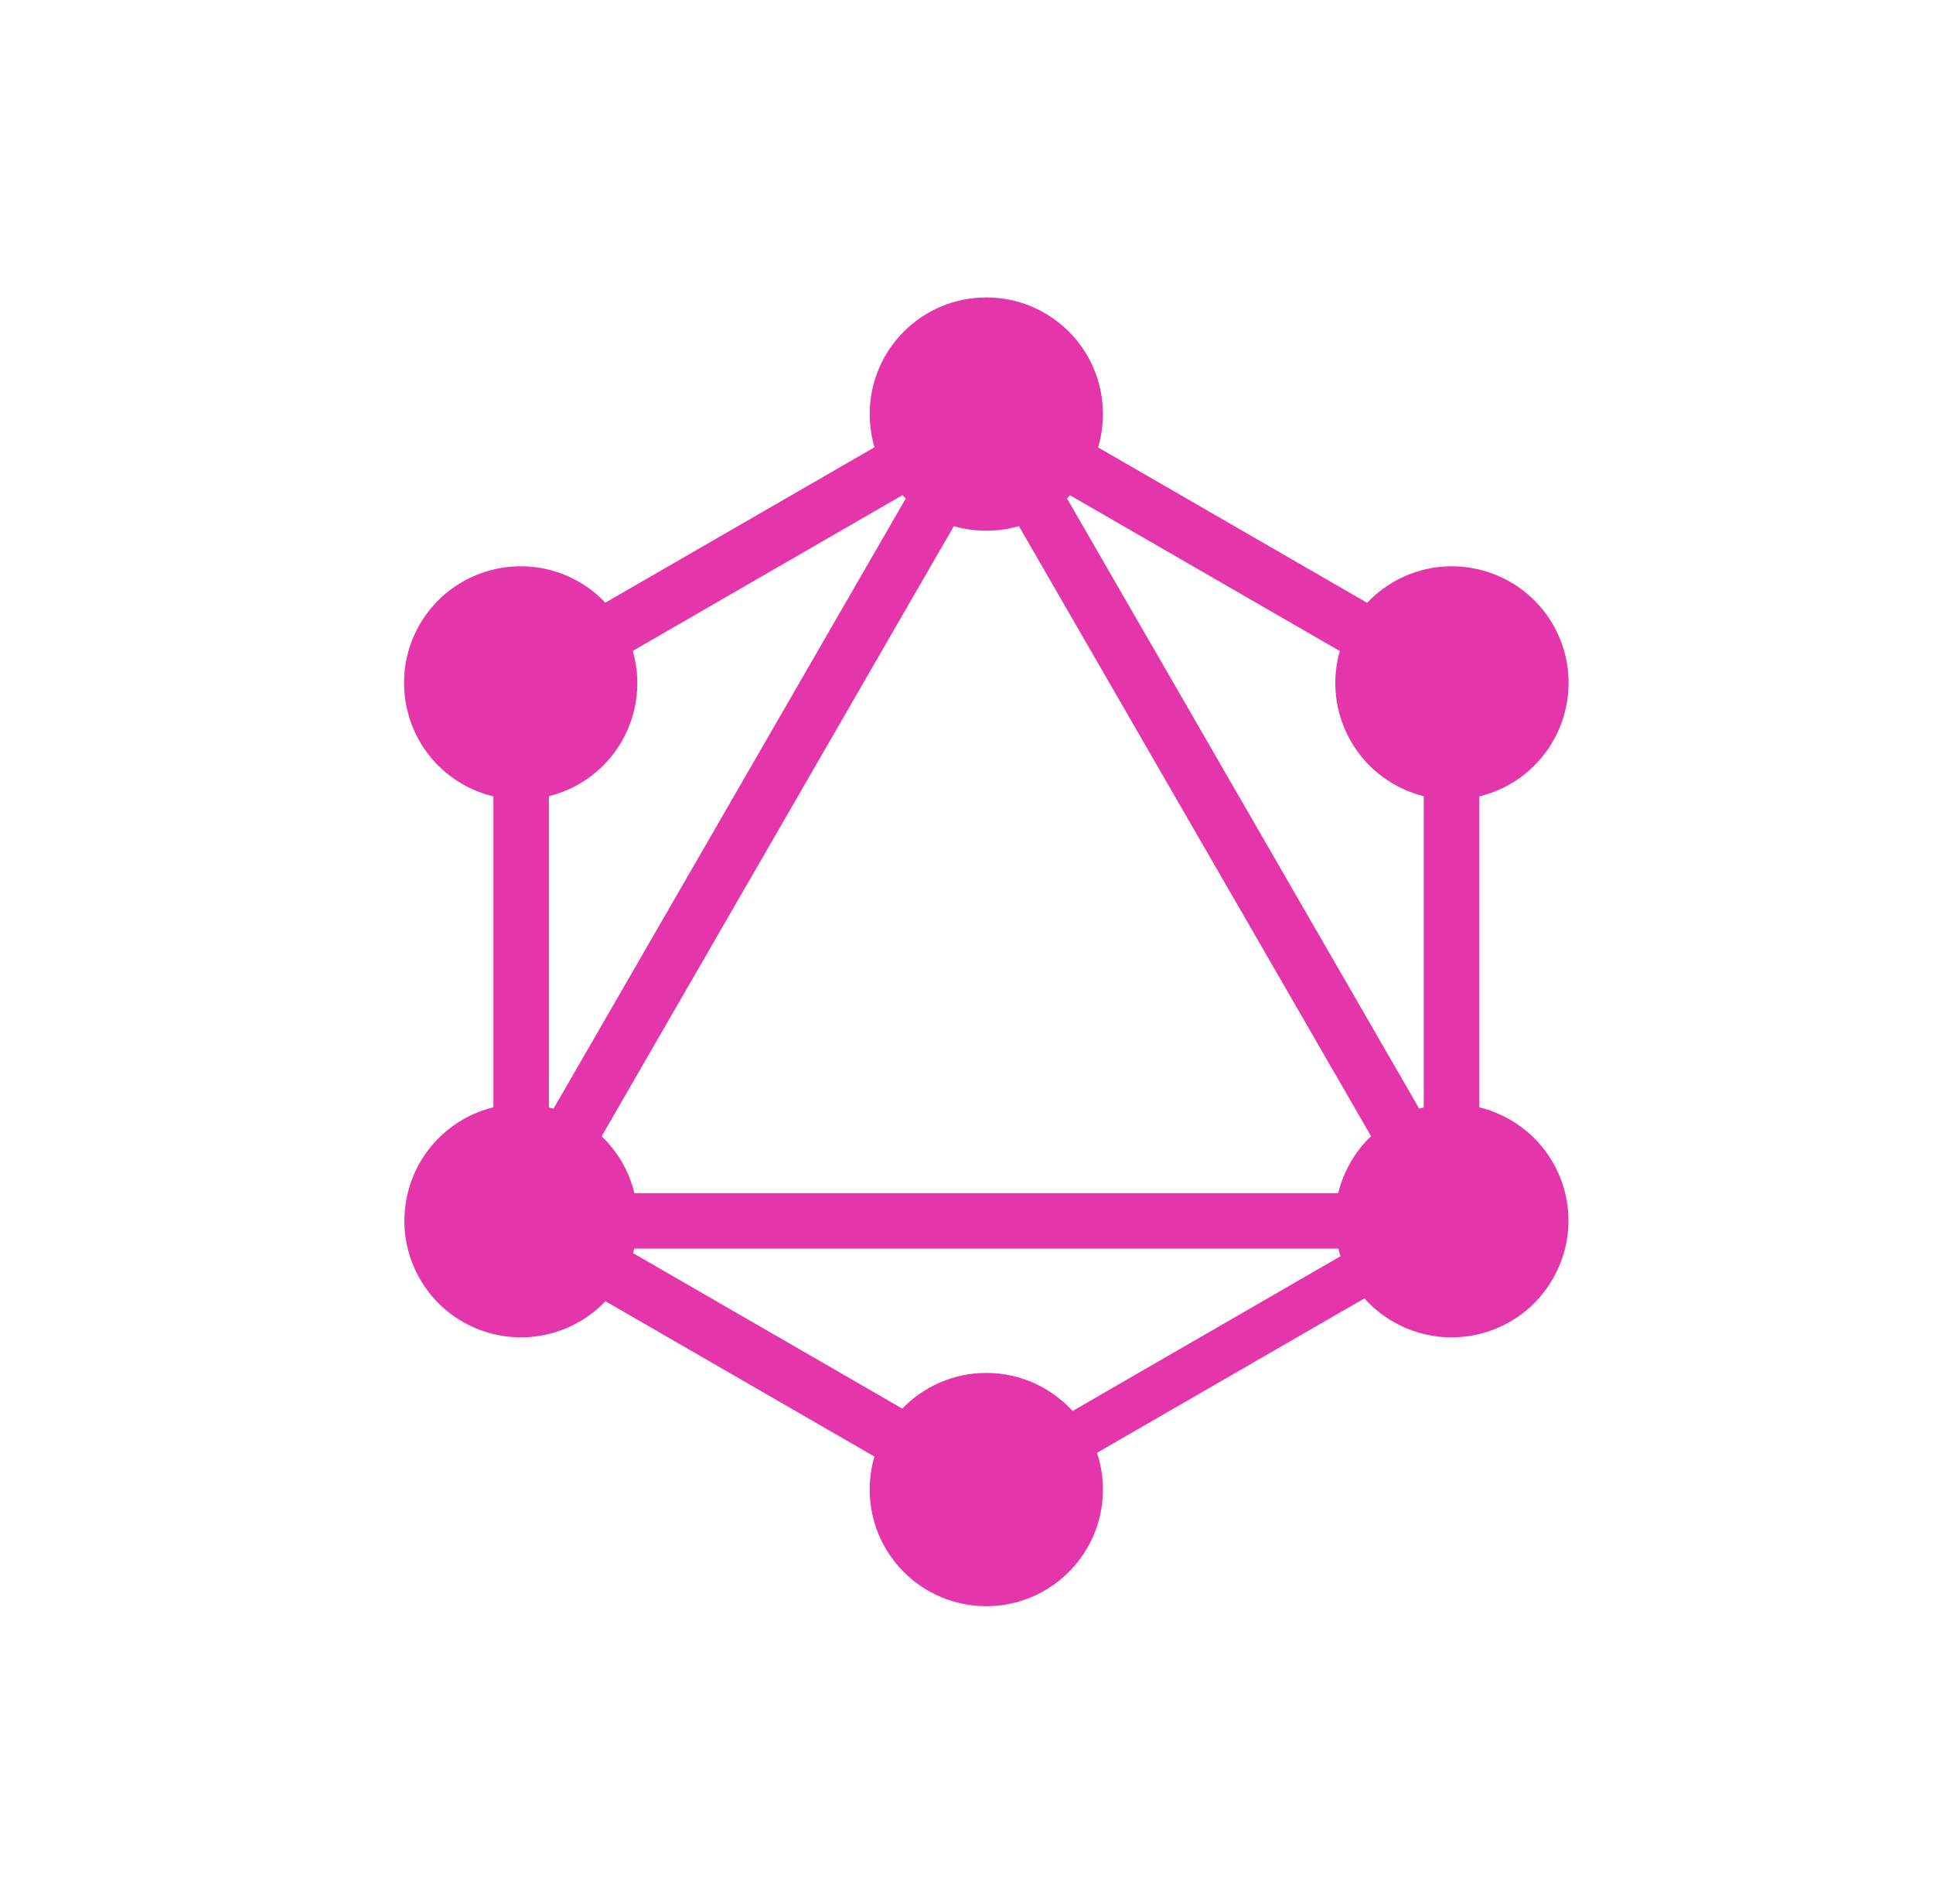 <?xml version="1.0" encoding="UTF-8"?> <svg xmlns="http://www.w3.org/2000/svg" width="65" height="64" viewBox="0 0 65 64" fill="none"><g clip-path="url(#clip0_12957_11622)"><path d="M52.212 43C51.133 44.876 48.728 45.517 46.852 44.438C46.478 44.224 46.154 43.956 45.882 43.651L36.889 48.843C37.018 49.231 37.088 49.647 37.088 50.079C37.088 52.236 35.335 54 33.167 54C30.998 54 29.245 52.247 29.245 50.079C29.245 49.693 29.3 49.321 29.404 48.969L20.359 43.747C20.106 44.012 19.814 44.245 19.481 44.438C17.594 45.517 15.2 44.876 14.122 43C13.043 41.124 13.684 38.73 15.56 37.64C15.892 37.45 16.239 37.313 16.593 37.227V26.775C16.235 26.689 15.884 26.552 15.549 26.36C13.672 25.281 13.032 22.876 14.11 21C15.189 19.124 17.594 18.483 19.47 19.562C19.806 19.756 20.101 19.994 20.355 20.262L29.406 15.037C29.299 14.675 29.245 14.299 29.245 13.921C29.245 11.753 30.998 10 33.167 10C35.335 10 37.088 11.753 37.088 13.921C37.088 14.311 37.031 14.687 36.925 15.042L45.973 20.267C46.228 19.996 46.526 19.758 46.863 19.562C48.739 18.483 51.133 19.124 52.223 21C53.301 22.876 52.661 25.27 50.784 26.36C50.449 26.552 50.098 26.689 49.74 26.775V37.227C50.094 37.313 50.442 37.45 50.773 37.64C52.661 38.73 53.301 41.124 52.212 43ZM18.458 37.232C18.511 37.245 18.561 37.258 18.613 37.274L30.458 16.759C30.419 16.722 30.382 16.686 30.346 16.647L21.279 21.882C21.561 22.869 21.459 23.962 20.909 24.921C20.356 25.882 19.456 26.518 18.458 26.767V37.232ZM20.23 38.203C20.494 38.455 20.727 38.747 20.92 39.079C21.11 39.41 21.247 39.758 21.333 40.113H45C45.086 39.758 45.223 39.41 45.413 39.079C45.6 38.754 45.833 38.457 46.104 38.199L34.262 17.688C33.915 17.789 33.547 17.842 33.167 17.842C32.787 17.842 32.421 17.789 32.074 17.689L20.23 38.203ZM47.723 37.272C47.773 37.257 47.823 37.244 47.875 37.231V26.767C46.877 26.518 45.977 25.882 45.425 24.921C44.875 23.965 44.772 22.873 45.053 21.888L35.983 16.652C35.949 16.687 35.914 16.722 35.878 16.756L47.723 37.272ZM45.077 42.235C45.049 42.15 45.025 42.064 45.005 41.978H21.328C21.316 42.029 21.302 42.079 21.287 42.129L30.341 47.357C31.055 46.617 32.056 46.158 33.167 46.158C34.316 46.158 35.35 46.651 36.067 47.437L45.077 42.235Z" fill="#E535AB"></path></g><defs><clipPath id="clip0_12957_11622"><rect width="39.16" height="44" fill="white" transform="translate(13.587 10)"></rect></clipPath></defs></svg> 
